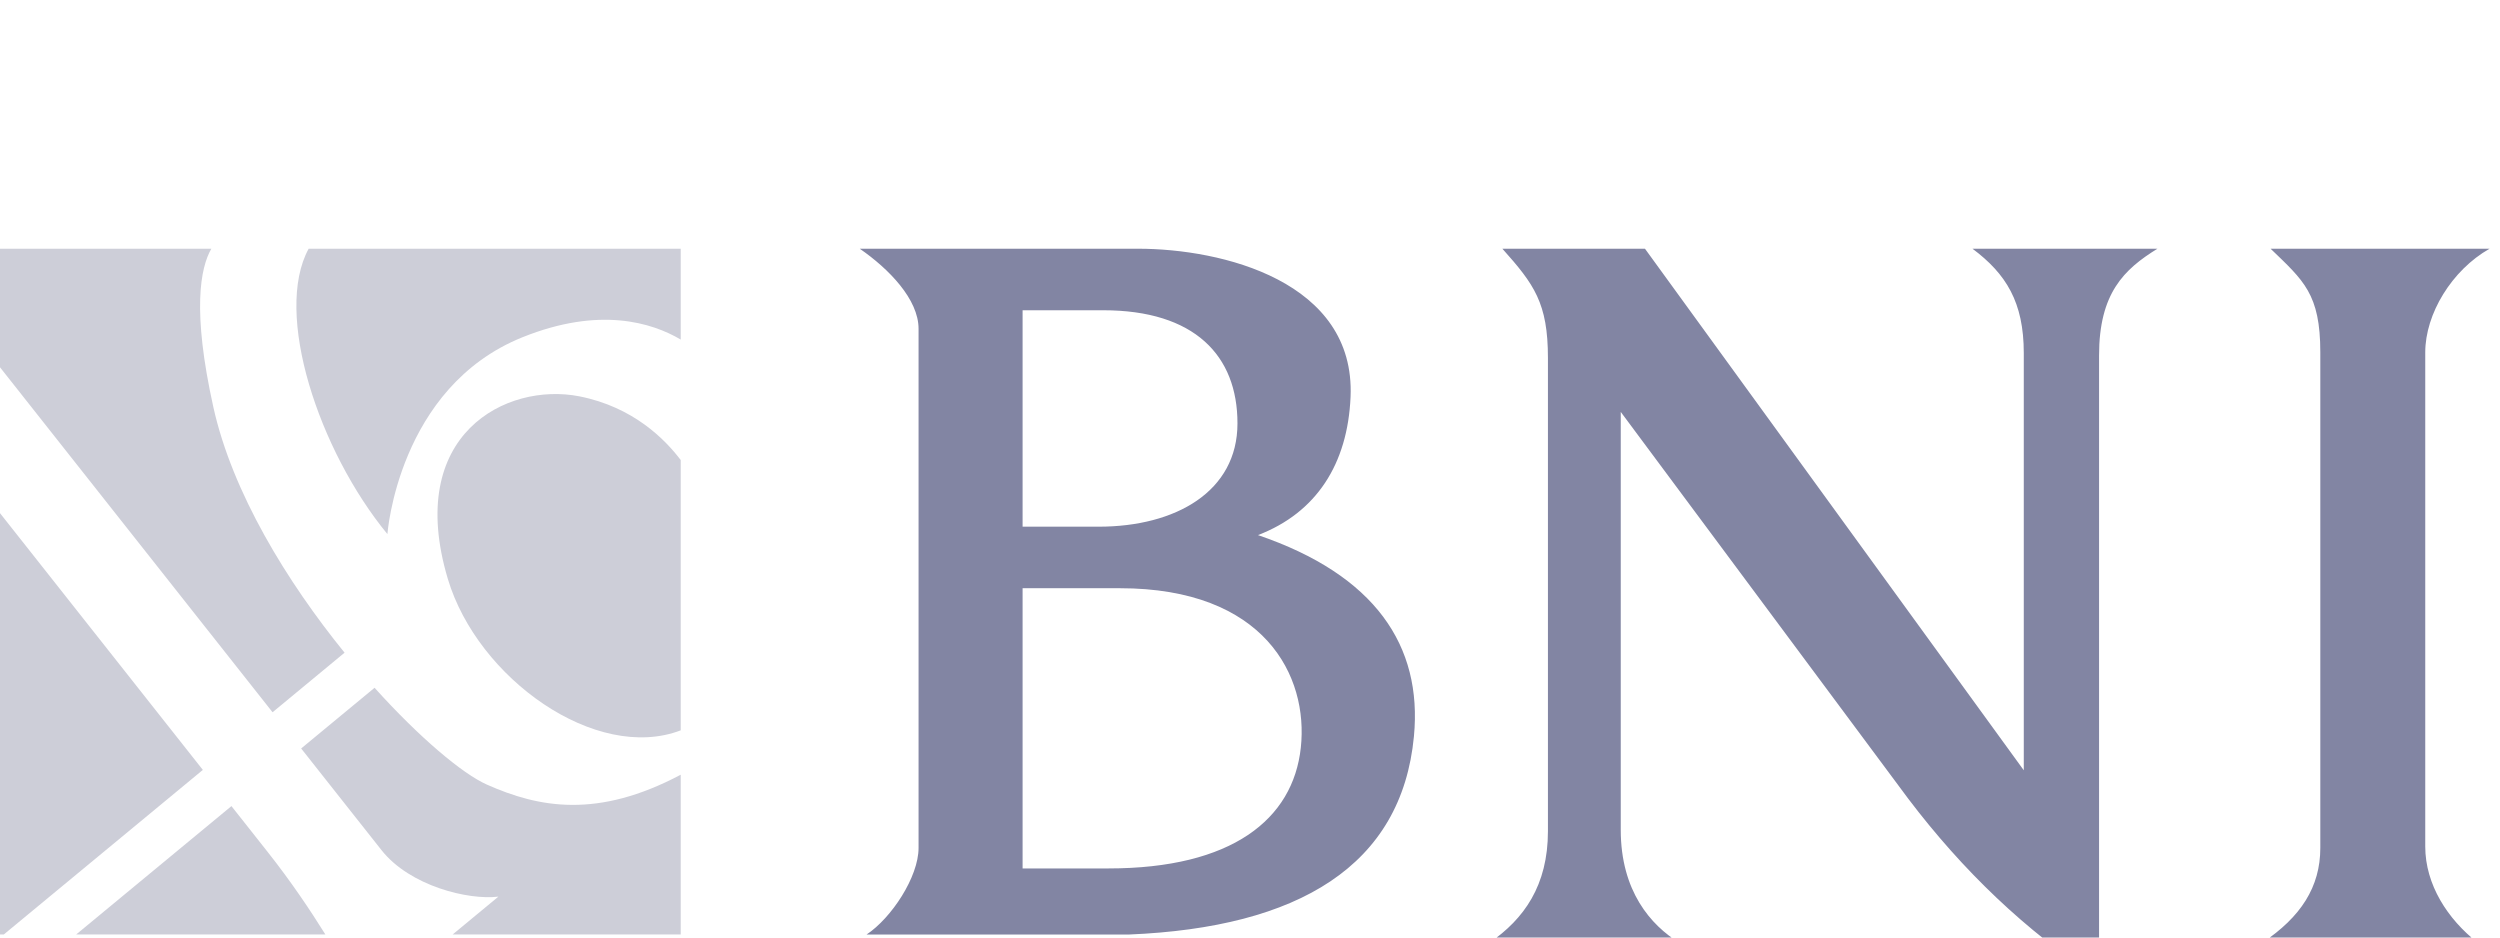 <svg width="80" height="30" viewBox="0 0 80 30" fill="none" xmlns="http://www.w3.org/2000/svg">
<g clip-path="url(#clip0_469_4167)">
<path fill-rule="evenodd" clip-rule="evenodd" d="M27.512 7.959C28.445 8.603 29.394 9.578 29.394 10.521V27.133C29.394 28.064 28.523 29.38 27.73 29.905C30.528 29.905 33.327 29.905 36.125 29.905C41.557 29.679 44.852 27.703 45.246 23.562C45.522 20.657 43.998 18.397 40.255 17.123C42.123 16.407 43.127 14.849 43.218 12.698C43.376 9 39.103 7.959 36.415 7.959H27.512V7.959ZM32.723 16.854V9.928H35.3C38.223 9.928 39.6 11.373 39.599 13.55C39.599 15.727 37.623 16.854 35.156 16.854H32.723ZM35.47 27.79H32.723V18.823H35.836C40.472 18.823 41.875 21.631 41.626 23.926C41.377 26.222 39.419 27.79 35.47 27.79ZM52.639 7.959H48.076C49.091 9.096 49.534 9.694 49.534 11.456V26.595C49.534 28.339 48.766 29.409 47.666 30.166H53.736C52.834 29.612 51.864 28.524 51.864 26.555V13.181C54.931 17.308 57.998 21.434 61.065 25.56C62.803 27.852 64.819 29.794 67.17 31.315V11.376C67.17 9.38 67.969 8.618 69.038 7.959H63.12C64.192 8.761 64.761 9.666 64.761 11.297V24.649L52.639 7.959V7.959ZM72.397 30.166C73.625 29.346 74.25 28.383 74.25 27.133V11.276C74.25 9.401 73.713 8.977 72.659 7.959H79.666C78.456 8.645 77.608 10.045 77.608 11.276V27.089C77.608 28.302 78.321 29.414 79.287 30.166H72.397Z" fill="#8285A3"/>
<path fill-rule="evenodd" clip-rule="evenodd" d="M0 7.959H6.763C6.41 8.57 6.143 9.943 6.827 13.026C7.434 15.767 9.192 18.626 11.026 20.886L8.722 22.792L0 11.753V7.959V7.959ZM9.877 7.959H21.783V10.866C20.863 10.323 19.183 9.799 16.717 10.793C12.738 12.396 12.397 17.091 12.397 17.091C10.196 14.413 8.748 10.022 9.877 7.959ZM21.783 14.721V23.371C19.078 24.405 15.283 21.716 14.33 18.523C12.947 13.895 16.205 12.225 18.536 12.682C20.277 13.025 21.289 14.071 21.783 14.721ZM21.783 24.791V29.902H14.486L15.949 28.692C14.995 28.81 13.119 28.358 12.206 27.202L9.637 23.951L11.986 22.009C13.429 23.611 14.803 24.762 15.58 25.107C17.244 25.847 19.118 26.204 21.783 24.791ZM10.411 29.902H2.439L7.406 25.795C7.813 26.309 8.205 26.807 8.578 27.279C9.309 28.204 9.924 29.119 10.411 29.902ZM0.123 29.902H0V16.421C1.897 18.822 4.32 21.889 6.491 24.637L0.123 29.902Z" fill="#CDCED8"/>
</g>
<defs>
<clipPath id="clip0_469_4167">
<rect width="80" height="30" fill="white"/>
</clipPath>
</defs>
</svg>
